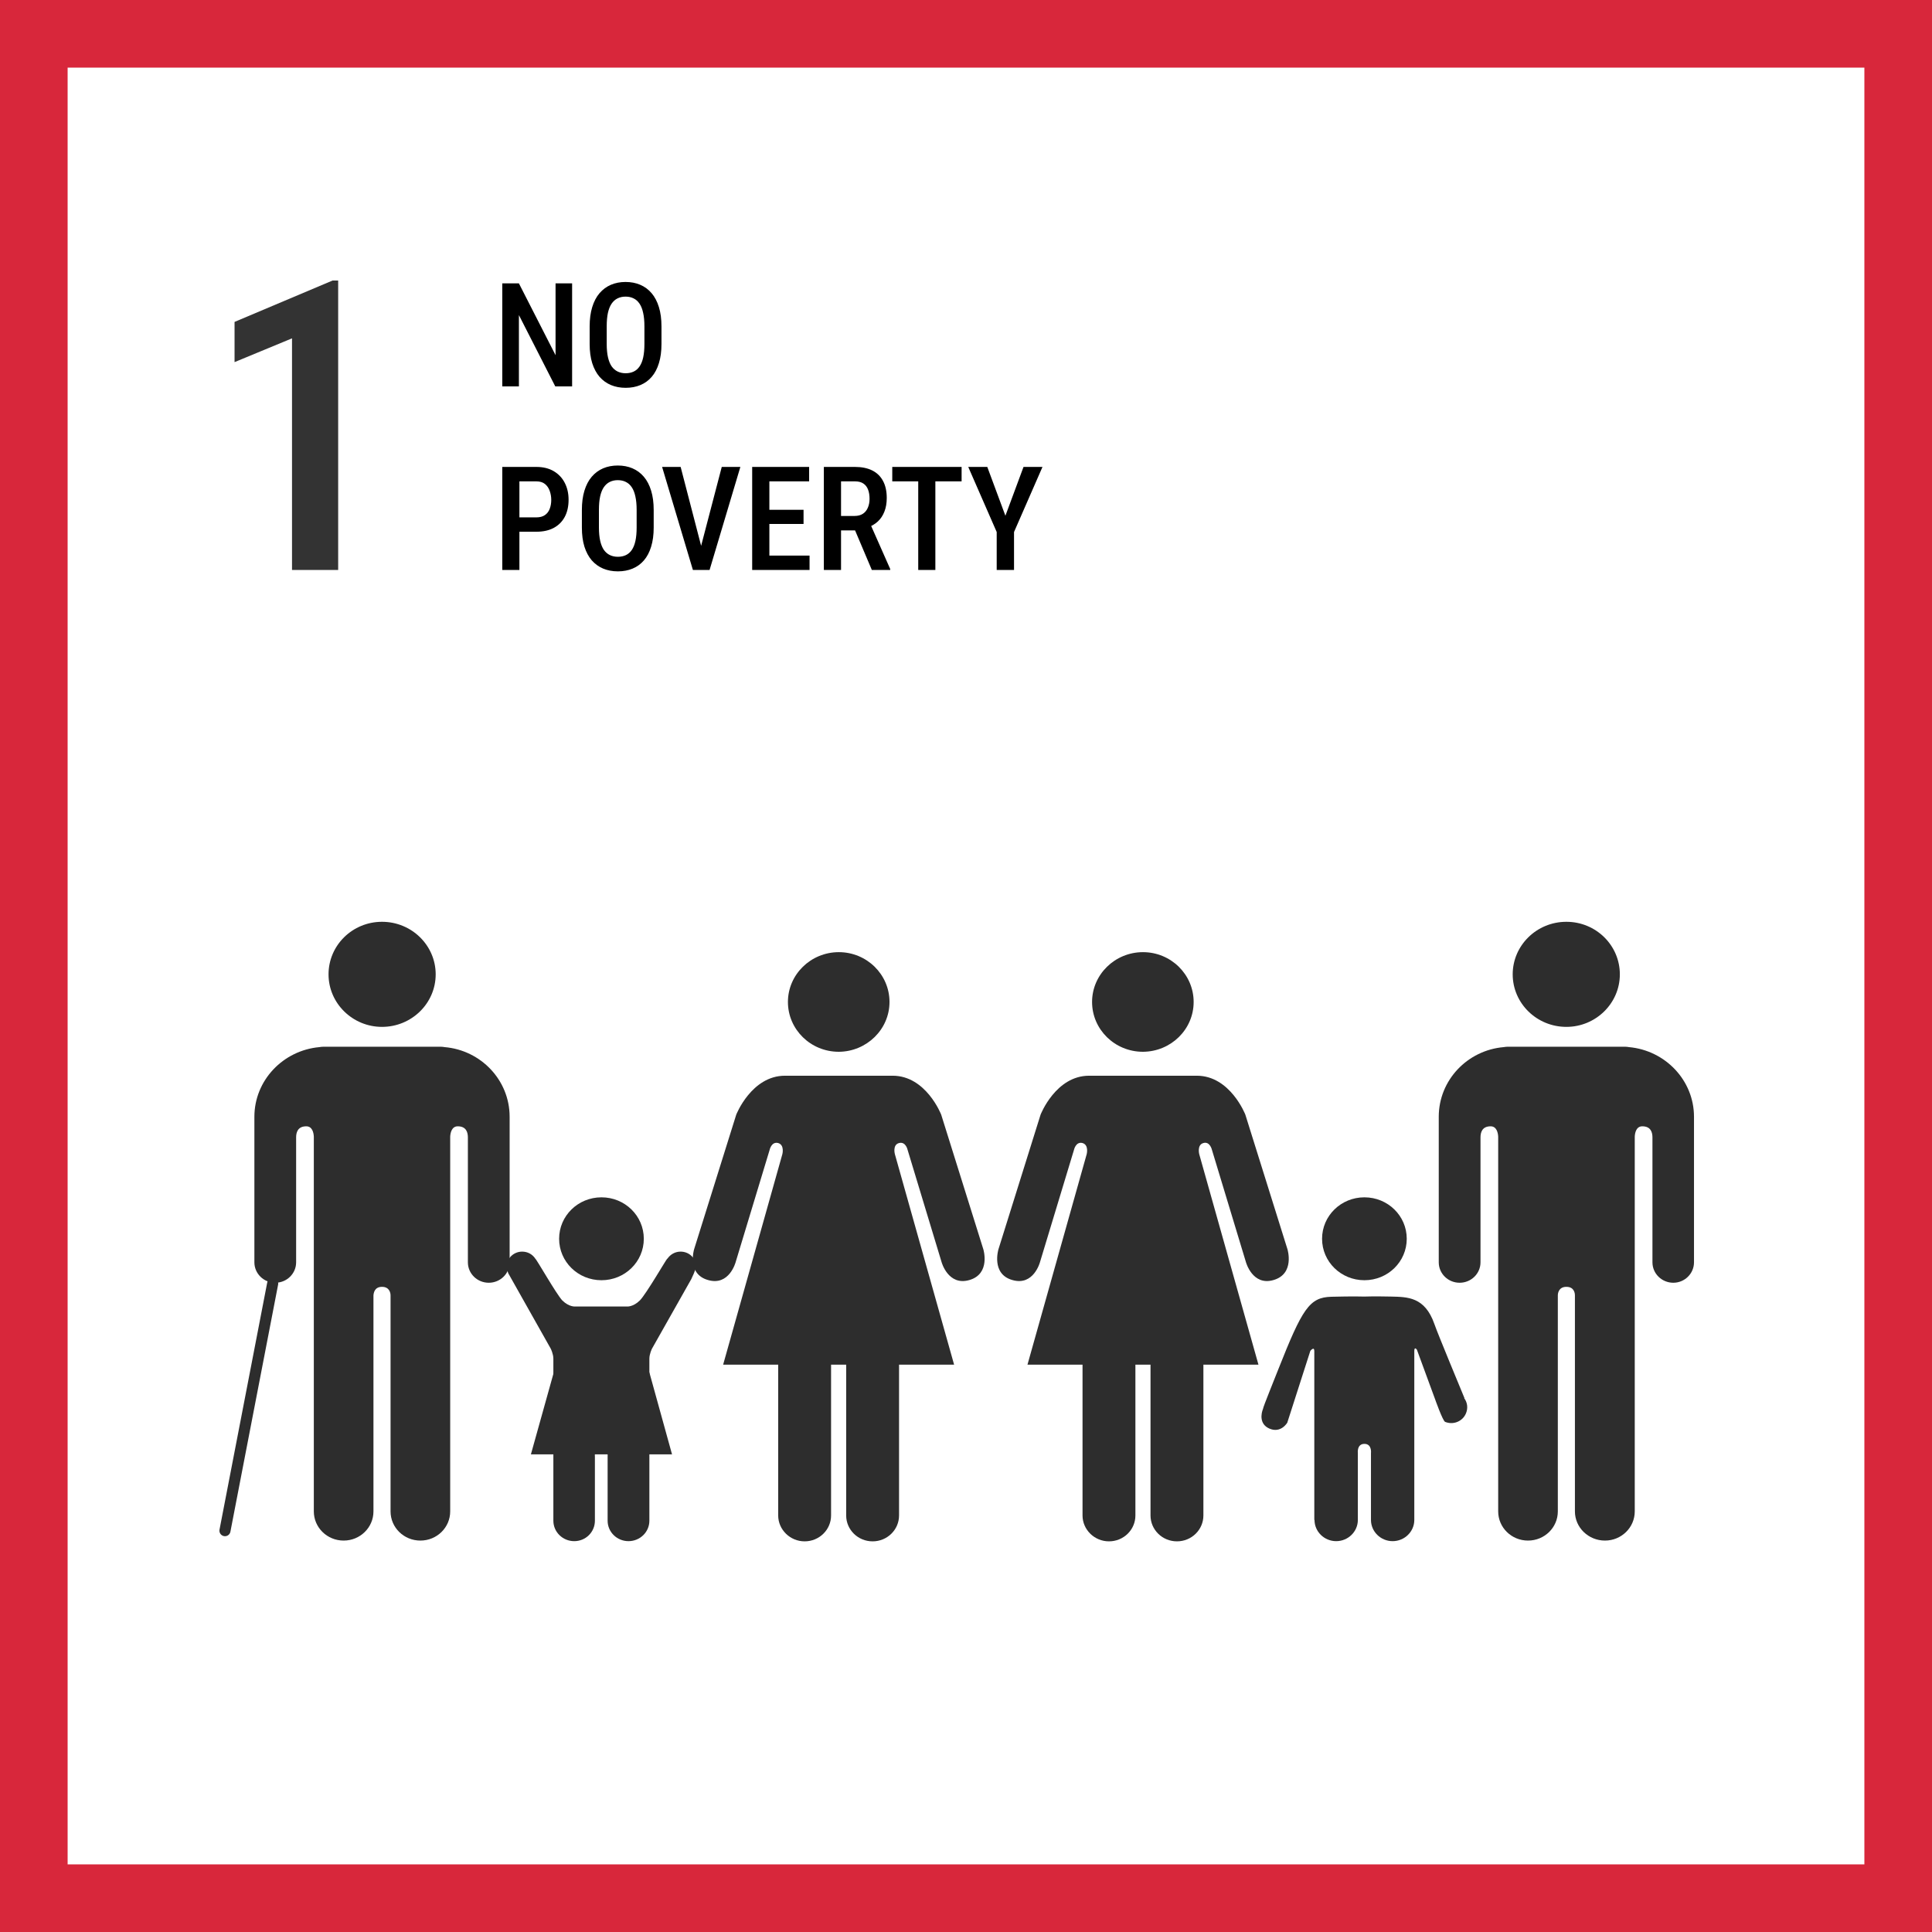 <svg xmlns="http://www.w3.org/2000/svg" width="200" height="200" viewBox="0 0 200 200" fill="none"><rect x="3.5" y="3.5" width="193" height="193" stroke="#D8273B" stroke-width="7"></rect><path d="M59.225 29.336V40H57.482L53.717 32.617V40H51.996V29.336H53.717L57.511 36.77V29.336H59.225ZM68.476 33.796V35.613C68.476 36.365 68.388 37.024 68.212 37.59C68.041 38.157 67.792 38.63 67.465 39.011C67.143 39.387 66.752 39.67 66.293 39.861C65.839 40.051 65.331 40.147 64.769 40.147C64.213 40.147 63.705 40.051 63.246 39.861C62.792 39.67 62.399 39.387 62.067 39.011C61.74 38.63 61.486 38.157 61.305 37.59C61.129 37.024 61.041 36.365 61.041 35.613V33.796C61.041 33.035 61.129 32.368 61.305 31.797C61.481 31.221 61.732 30.74 62.06 30.354C62.392 29.968 62.785 29.678 63.239 29.482C63.698 29.287 64.203 29.189 64.755 29.189C65.316 29.189 65.824 29.287 66.278 29.482C66.737 29.678 67.13 29.968 67.457 30.354C67.785 30.74 68.036 31.221 68.212 31.797C68.388 32.368 68.476 33.035 68.476 33.796ZM66.71 35.613V33.782C66.71 33.24 66.666 32.776 66.579 32.39C66.496 32 66.371 31.682 66.205 31.438C66.039 31.189 65.834 31.006 65.59 30.889C65.351 30.767 65.072 30.706 64.755 30.706C64.447 30.706 64.171 30.767 63.927 30.889C63.688 31.006 63.483 31.189 63.312 31.438C63.146 31.682 63.019 32 62.931 32.39C62.848 32.776 62.807 33.24 62.807 33.782V35.613C62.807 36.145 62.851 36.604 62.938 36.99C63.026 37.371 63.153 37.683 63.319 37.927C63.49 38.166 63.698 38.345 63.942 38.462C64.186 38.579 64.462 38.638 64.769 38.638C65.082 38.638 65.36 38.579 65.605 38.462C65.849 38.345 66.051 38.166 66.212 37.927C66.378 37.683 66.503 37.371 66.586 36.99C66.669 36.604 66.71 36.145 66.71 35.613ZM55.519 55.045H53.27V53.558H55.519C55.885 53.558 56.181 53.48 56.405 53.324C56.635 53.167 56.801 52.953 56.903 52.679C57.011 52.406 57.065 52.096 57.065 51.749C57.065 51.417 57.011 51.105 56.903 50.812C56.801 50.519 56.637 50.282 56.413 50.101C56.188 49.92 55.89 49.83 55.519 49.83H53.769V59H51.996V48.336H55.519C56.222 48.336 56.823 48.482 57.321 48.775C57.819 49.068 58.2 49.471 58.463 49.984C58.727 50.492 58.859 51.075 58.859 51.734C58.859 52.423 58.727 53.014 58.463 53.507C58.2 54 57.819 54.381 57.321 54.649C56.823 54.913 56.222 55.045 55.519 55.045ZM67.67 52.796V54.613C67.67 55.365 67.582 56.024 67.406 56.59C67.235 57.157 66.986 57.63 66.659 58.011C66.337 58.387 65.946 58.67 65.487 58.861C65.033 59.051 64.525 59.147 63.964 59.147C63.407 59.147 62.899 59.051 62.44 58.861C61.986 58.67 61.593 58.387 61.261 58.011C60.934 57.63 60.68 57.157 60.499 56.59C60.324 56.024 60.236 55.365 60.236 54.613V52.796C60.236 52.035 60.324 51.368 60.499 50.797C60.675 50.221 60.927 49.74 61.254 49.354C61.586 48.968 61.979 48.678 62.433 48.482C62.892 48.287 63.398 48.19 63.949 48.19C64.511 48.19 65.019 48.287 65.473 48.482C65.932 48.678 66.325 48.968 66.652 49.354C66.979 49.74 67.231 50.221 67.406 50.797C67.582 51.368 67.67 52.035 67.67 52.796ZM65.905 54.613V52.782C65.905 52.24 65.861 51.776 65.773 51.39C65.69 50.999 65.565 50.682 65.399 50.438C65.233 50.189 65.028 50.006 64.784 49.889C64.545 49.767 64.267 49.706 63.949 49.706C63.642 49.706 63.366 49.767 63.122 49.889C62.882 50.006 62.677 50.189 62.506 50.438C62.34 50.682 62.213 50.999 62.126 51.39C62.042 51.776 62.001 52.24 62.001 52.782V54.613C62.001 55.145 62.045 55.604 62.133 55.99C62.221 56.371 62.348 56.683 62.514 56.927C62.685 57.166 62.892 57.345 63.136 57.462C63.38 57.579 63.656 57.638 63.964 57.638C64.276 57.638 64.555 57.579 64.799 57.462C65.043 57.345 65.246 57.166 65.407 56.927C65.573 56.683 65.697 56.371 65.78 55.99C65.863 55.604 65.905 55.145 65.905 54.613ZM72.445 57.023L74.716 48.336H76.642L73.456 59H72.138L72.445 57.023ZM70.46 48.336L72.716 57.023L73.046 59H71.728L68.541 48.336H70.46ZM83.805 57.513V59H79.176V57.513H83.805ZM79.645 48.336V59H77.865V48.336H79.645ZM83.183 52.774V54.239H79.176V52.774H83.183ZM83.761 48.336V49.83H79.176V48.336H83.761ZM85.285 48.336H88.507C89.21 48.336 89.806 48.458 90.294 48.702C90.783 48.946 91.154 49.308 91.408 49.786C91.666 50.26 91.796 50.848 91.796 51.551C91.796 52.084 91.715 52.552 91.554 52.958C91.398 53.363 91.171 53.705 90.873 53.983C90.575 54.256 90.216 54.469 89.796 54.62L89.276 54.906H86.552L86.544 53.412H88.463C88.81 53.412 89.098 53.336 89.328 53.185C89.557 53.033 89.728 52.823 89.84 52.555C89.957 52.286 90.016 51.981 90.016 51.639C90.016 51.273 89.965 50.956 89.862 50.687C89.76 50.414 89.599 50.204 89.379 50.057C89.159 49.906 88.869 49.83 88.507 49.83H87.064V59H85.285V48.336ZM90.251 59L88.222 54.21L90.075 54.203L92.155 58.905V59H90.251ZM96.828 48.336V59H95.055V48.336H96.828ZM99.545 48.336V49.83H92.367V48.336H99.545ZM102.204 48.336L104.079 53.39L105.954 48.336H107.917L104.972 55.074V59H103.178V55.074L100.233 48.336H102.204Z" fill="black"></path><path d="M35.007 29.038V59H30.229V35.026L24.281 37.487V33.324L34.433 29.038H35.007Z" fill="black" fill-opacity="0.8"></path><path d="M60.617 141.21C60.206 141.089 59.794 140.968 59.403 140.908C59.403 140.908 59.856 141.049 60.617 141.21Z" fill="#2D2D2D"></path><path d="M156.594 100.863C156.594 97.862 159.084 95.424 162.151 95.424C165.217 95.424 167.686 97.862 167.686 100.863C167.686 103.864 165.196 106.302 162.151 106.302C159.084 106.302 156.594 103.864 156.594 100.863Z" fill="#2D2D2D"></path><path d="M168.633 108.397C172.398 108.739 175.362 111.841 175.362 115.608V117.421V118.206V130.675C175.362 131.843 174.395 132.79 173.222 132.79C172.028 132.79 171.061 131.843 171.061 130.675V117.743C171.061 117.26 170.917 116.595 170.011 116.595C169.394 116.595 169.25 117.239 169.229 117.662V156.458C169.229 158.13 167.851 159.48 166.143 159.48C164.435 159.48 163.035 158.13 163.035 156.458V134.099C163.035 133.858 162.953 133.213 162.15 133.213C161.368 133.213 161.266 133.858 161.266 134.099V156.458C161.266 158.13 159.887 159.48 158.179 159.48C156.471 159.48 155.092 158.13 155.092 156.458V117.662C155.072 117.26 154.927 116.595 154.31 116.595C153.405 116.595 153.261 117.26 153.261 117.743V130.675C153.261 131.843 152.293 132.79 151.1 132.79C149.906 132.79 148.939 131.843 148.939 130.675V118.206V117.421V115.608C148.939 111.821 151.902 108.719 155.668 108.397C155.792 108.376 155.936 108.356 156.08 108.356H162.15H168.221C168.365 108.356 168.509 108.376 168.633 108.397" fill="#2D2D2D"></path><path d="M123.566 103.723C123.566 100.883 121.22 98.567 118.319 98.567C115.417 98.567 113.051 100.883 113.051 103.723C113.051 106.564 115.397 108.88 118.319 108.88C121.22 108.86 123.566 106.564 123.566 103.723Z" fill="#2D2D2D"></path><path d="M107.721 115.386L103.359 129.325C103.359 129.325 102.577 131.884 104.799 132.508C107.001 133.153 107.659 130.655 107.659 130.655L111.178 119.032C111.178 119.032 111.363 118.146 112.063 118.327C112.742 118.529 112.495 119.475 112.495 119.475L106.363 141.27H112.063V156.881C112.063 158.352 113.298 159.56 114.8 159.56C116.323 159.56 117.537 158.352 117.537 156.881V141.27H118.319H119.101V156.881C119.101 158.352 120.315 159.56 121.838 159.56C123.361 159.56 124.575 158.352 124.575 156.881V141.27H130.275L124.143 119.475C124.143 119.475 123.896 118.508 124.575 118.327C125.254 118.126 125.46 119.032 125.46 119.032L128.978 130.655C128.978 130.655 129.658 133.153 131.839 132.508C134.061 131.863 133.279 129.325 133.279 129.325L128.917 115.386C128.917 115.386 127.353 111.358 123.896 111.358H118.319H112.742C109.285 111.358 107.721 115.386 107.721 115.386" fill="#2D2D2D"></path><path d="M92.081 103.723C92.081 100.883 89.736 98.567 86.834 98.567C83.932 98.567 81.566 100.883 81.566 103.723C81.566 106.564 83.912 108.88 86.834 108.88C89.715 108.86 92.081 106.564 92.081 103.723Z" fill="#2D2D2D"></path><path d="M76.216 115.386L71.853 129.325C71.853 129.325 71.071 131.884 73.294 132.508C75.496 133.153 76.154 130.655 76.154 130.655L79.673 119.032C79.673 119.032 79.858 118.146 80.558 118.327C81.237 118.529 80.99 119.475 80.99 119.475L74.858 141.27H80.558V156.881C80.558 158.352 81.792 159.56 83.295 159.56C84.817 159.56 86.032 158.352 86.032 156.881V141.27H86.814H87.596V156.881C87.596 158.352 88.81 159.56 90.332 159.56C91.855 159.56 93.069 158.352 93.069 156.881V141.27H98.769L92.637 119.475C92.637 119.475 92.37 118.508 93.069 118.327C93.769 118.146 93.954 119.032 93.954 119.032L97.473 130.655C97.473 130.655 98.152 133.153 100.354 132.508C102.576 131.863 101.795 129.325 101.795 129.325L97.432 115.386C97.432 115.386 95.868 111.358 92.411 111.358H86.834H81.257C77.8 111.358 76.216 115.386 76.216 115.386" fill="#2D2D2D"></path><path d="M141.243 132.528C143.671 132.528 145.626 130.615 145.626 128.238C145.626 125.861 143.671 123.947 141.243 123.947C138.815 123.947 136.86 125.861 136.86 128.238C136.86 130.615 138.815 132.528 141.243 132.528Z" fill="#2D2D2D"></path><path d="M130.748 145.843C130.542 146.346 130.357 147.414 131.386 147.877C132.6 148.421 133.259 147.273 133.259 147.273L135.646 139.84C135.646 139.84 136.057 139.337 136.057 139.86V157.345H136.078C136.078 158.553 137.086 159.54 138.321 159.54C139.556 159.54 140.564 158.553 140.564 157.345V150.436C140.564 150.436 140.44 149.469 141.243 149.469C142.046 149.469 141.922 150.436 141.922 150.436V157.345C141.922 158.553 142.93 159.54 144.165 159.54C145.4 159.54 146.408 158.553 146.408 157.345V139.86C146.408 139.337 146.676 139.719 146.676 139.719L148.548 144.816C148.548 144.816 149.351 147.092 149.598 147.192C150.441 147.535 151.409 147.152 151.758 146.306C151.985 145.762 151.903 145.178 151.573 144.735L151.594 144.715C151.532 144.554 148.795 137.987 148.487 137.06C147.499 134.24 145.708 134.261 143.98 134.22C142.251 134.18 141.222 134.22 141.222 134.22C141.222 134.22 140.111 134.18 137.827 134.24C135.543 134.301 134.823 135.449 132.312 141.794C131.962 142.701 130.748 145.662 130.748 145.843V145.843Z" fill="#2D2D2D"></path><path d="M45.102 100.863C45.102 97.862 42.611 95.424 39.545 95.424C36.479 95.424 34.01 97.862 34.01 100.863C34.01 103.864 36.5 106.302 39.545 106.302C42.611 106.302 45.102 103.864 45.102 100.863Z" fill="#2D2D2D"></path><path d="M33.063 108.397C29.297 108.739 26.334 111.841 26.334 115.608V117.421V118.206V130.675C26.334 131.843 27.301 132.79 28.495 132.79C29.688 132.79 30.655 131.843 30.655 130.675V117.743C30.655 117.26 30.799 116.595 31.705 116.595C32.322 116.595 32.466 117.239 32.487 117.662V156.458C32.487 158.13 33.866 159.48 35.574 159.48C37.282 159.48 38.66 158.13 38.66 156.458V134.099C38.681 133.858 38.763 133.213 39.545 133.213C40.327 133.213 40.43 133.858 40.43 134.099V156.458C40.43 158.13 41.809 159.48 43.517 159.48C45.225 159.48 46.604 158.13 46.604 156.458V117.662C46.624 117.26 46.768 116.595 47.386 116.595C48.291 116.595 48.435 117.26 48.435 117.743V130.675C48.435 131.843 49.402 132.79 50.596 132.79C51.789 132.79 52.757 131.843 52.757 130.675V118.206V117.421V115.608C52.757 111.821 49.793 108.719 46.027 108.397C45.904 108.376 45.76 108.356 45.616 108.356H39.545H33.495C33.331 108.356 33.207 108.376 33.063 108.397" fill="#2D2D2D"></path><path d="M28.227 132.871L23.288 158.453" stroke="#2D2D2D" stroke-width="1.148" stroke-miterlimit="10" stroke-linecap="round"></path><path d="M55.411 130.292C55.123 129.849 54.629 129.567 54.053 129.567C53.168 129.567 52.448 130.272 52.448 131.118C52.448 131.36 52.612 131.803 52.612 131.803L57.016 139.619C57.016 139.619 57.284 140.162 57.284 140.646V157.425C57.284 158.594 58.251 159.54 59.444 159.54C60.638 159.54 61.584 158.594 61.584 157.425V150.798C61.584 150.798 61.461 149.872 62.243 149.872C63.004 149.872 62.901 150.798 62.901 150.798V157.425C62.901 158.594 63.869 159.54 65.062 159.54C66.256 159.54 67.223 158.594 67.223 157.425V140.646C67.223 140.162 67.49 139.619 67.49 139.619L71.565 132.407C71.565 132.407 72.059 131.38 72.059 131.118C72.059 130.252 71.339 129.567 70.454 129.567C69.877 129.567 69.384 129.869 69.096 130.292H69.075C68.951 130.393 66.894 133.958 66.235 134.623C65.515 135.328 64.877 135.248 64.877 135.248H62.222H59.568C59.568 135.248 58.93 135.328 58.21 134.623C57.572 133.938 55.555 130.373 55.411 130.292Z" fill="#2D2D2D"></path><path d="M62.264 132.528C64.692 132.528 66.647 130.615 66.647 128.238C66.647 125.861 64.692 123.947 62.264 123.947C59.835 123.947 57.88 125.861 57.88 128.238C57.88 130.615 59.835 132.528 62.264 132.528Z" fill="#2D2D2D"></path><path d="M62.264 138.551L67.223 142.076L69.569 150.556H62.264H54.958L57.325 142.076L62.264 138.551Z" fill="#2D2D2D"></path></svg>